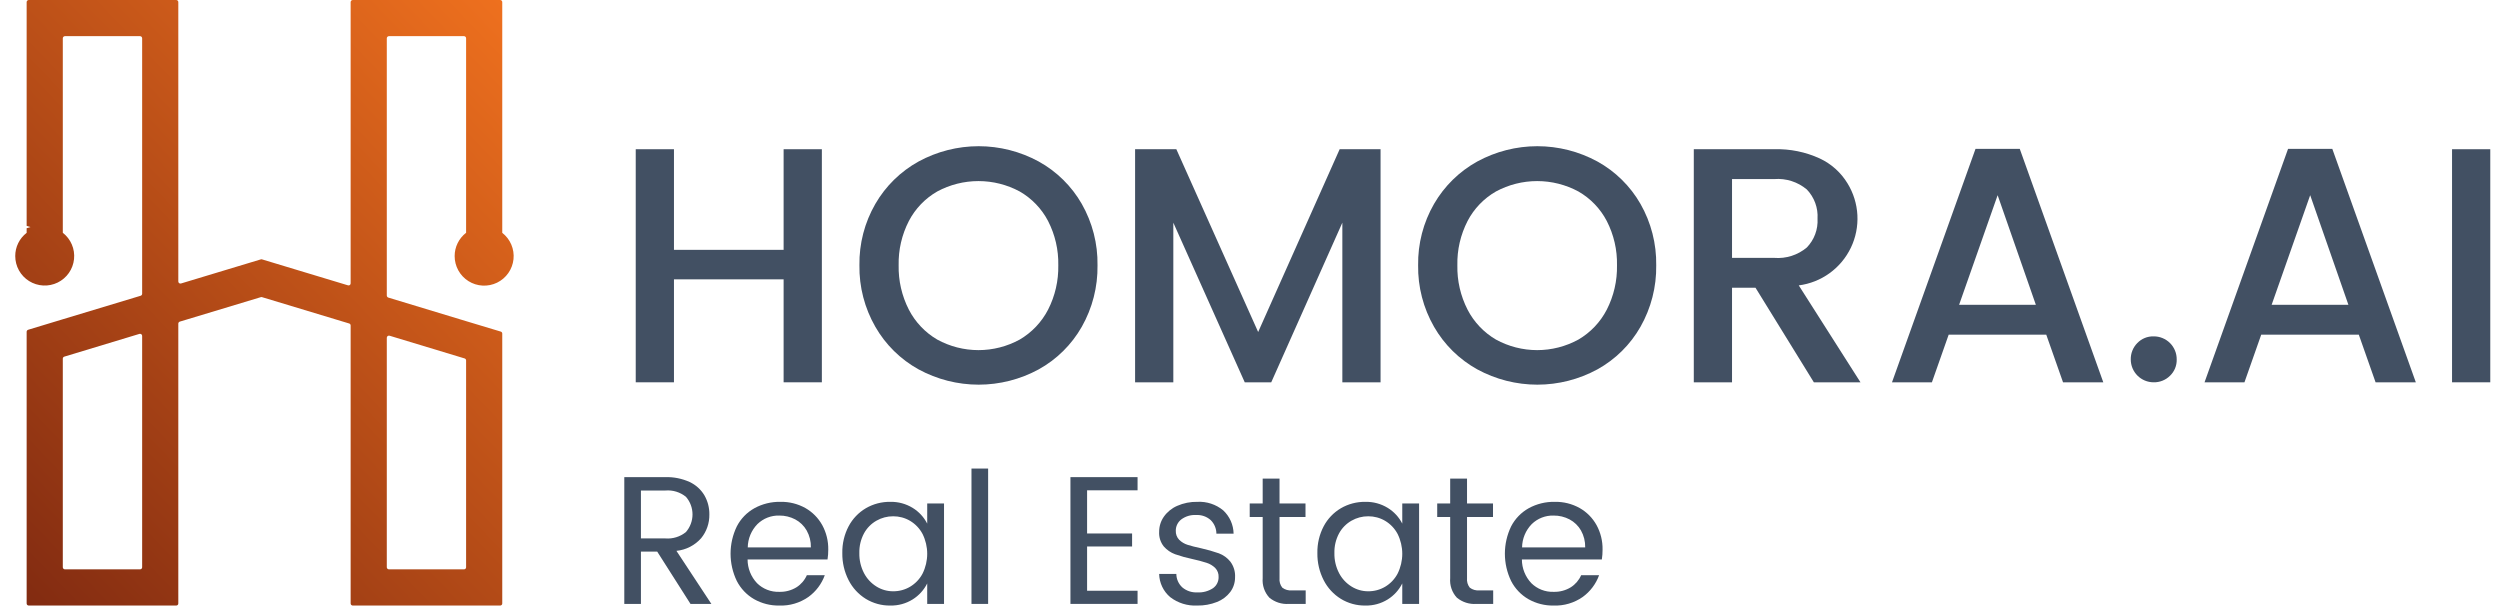 <svg width="164" height="40" viewBox="0 0 164 40" fill="none" xmlns="http://www.w3.org/2000/svg">
<path d="M53.914 9.789V25.079H51.405V18.325H44.212V25.079H41.704V9.789H44.212V16.39H51.405V9.789H53.914Z" fill="#425063"/>
<path d="M68.137 10.593C69.316 11.244 70.294 12.207 70.964 13.375C71.662 14.601 72.019 15.991 71.997 17.402C72.018 18.815 71.662 20.209 70.964 21.439C70.296 22.612 69.318 23.579 68.137 24.232C66.928 24.889 65.574 25.234 64.199 25.234C62.823 25.234 61.469 24.889 60.261 24.232C59.077 23.578 58.096 22.612 57.423 21.439C56.718 20.212 56.356 18.817 56.378 17.402C56.356 15.99 56.717 14.598 57.423 13.375C58.098 12.207 59.079 11.245 60.261 10.593C61.469 9.936 62.823 9.591 64.199 9.591C65.574 9.591 66.928 9.936 68.137 10.593ZM61.481 12.562C60.69 13.016 60.044 13.688 59.622 14.497C59.16 15.395 58.93 16.393 58.951 17.402C58.931 18.413 59.161 19.415 59.622 20.316C60.044 21.132 60.688 21.811 61.481 22.275C62.311 22.73 63.242 22.968 64.187 22.968C65.133 22.968 66.064 22.73 66.894 22.275C67.686 21.811 68.331 21.132 68.753 20.316C69.213 19.415 69.444 18.413 69.424 17.402C69.445 16.393 69.214 15.395 68.753 14.497C68.33 13.688 67.685 13.017 66.894 12.562C66.062 12.114 65.132 11.879 64.188 11.879C63.243 11.879 62.313 12.114 61.481 12.562Z" fill="#425063"/>
<path d="M90.565 9.789V25.079H88.058V14.607L83.394 25.079H81.655L76.97 14.607V25.079H74.462V9.789H77.168L82.535 21.78L87.882 9.789H90.565Z" fill="#425063"/>
<path d="M104.788 10.593C105.967 11.244 106.945 12.207 107.615 13.375C108.314 14.601 108.67 15.991 108.648 17.402C108.67 18.815 108.313 20.209 107.615 21.439C106.948 22.612 105.969 23.579 104.788 24.232C103.58 24.889 102.226 25.234 100.85 25.234C99.474 25.234 98.121 24.889 96.912 24.232C95.729 23.578 94.747 22.612 94.074 21.439C93.369 20.212 93.008 18.817 93.029 17.402C93.007 15.99 93.368 14.598 94.074 13.375C94.75 12.207 95.731 11.245 96.912 10.593C98.121 9.936 99.474 9.591 100.85 9.591C102.226 9.591 103.58 9.936 104.788 10.593ZM98.133 12.562C97.341 13.016 96.696 13.688 96.273 14.497C95.812 15.395 95.581 16.393 95.603 17.402C95.582 18.413 95.812 19.415 96.273 20.316C96.695 21.132 97.34 21.811 98.133 22.275C98.962 22.73 99.893 22.968 100.839 22.968C101.785 22.968 102.715 22.73 103.545 22.275C104.338 21.811 104.983 21.132 105.404 20.316C105.865 19.415 106.095 18.413 106.075 17.402C106.096 16.393 105.866 15.395 105.404 14.497C104.982 13.688 104.337 13.017 103.545 12.562C102.713 12.114 101.783 11.879 100.839 11.879C99.894 11.879 98.964 12.114 98.133 12.562Z" fill="#425063"/>
<path d="M118.989 25.079L115.161 18.875H113.621V25.079H111.113V9.789H116.393C117.42 9.759 118.44 9.966 119.374 10.394C120.132 10.747 120.767 11.318 121.2 12.034C121.585 12.662 121.807 13.377 121.845 14.113C121.883 14.849 121.736 15.583 121.418 16.248C121.099 16.913 120.62 17.487 120.023 17.919C119.426 18.352 118.73 18.627 117.999 18.722L122.047 25.079H118.989ZM113.621 16.917H116.393C117.166 16.979 117.933 16.734 118.527 16.236C118.769 15.986 118.956 15.689 119.077 15.363C119.198 15.037 119.25 14.69 119.23 14.343C119.252 13.993 119.2 13.642 119.079 13.312C118.958 12.983 118.77 12.682 118.527 12.429C117.932 11.931 117.166 11.687 116.393 11.747H113.621V16.917Z" fill="#425063"/>
<path d="M134.235 21.955H127.833L126.733 25.079H124.115L129.593 9.767H132.497L137.976 25.079H135.335L134.235 21.955ZM133.553 19.997L131.045 12.804L128.516 19.997H133.553Z" fill="#425063"/>
<path d="M140.207 22.505C140.345 22.362 140.511 22.249 140.694 22.173C140.878 22.097 141.076 22.061 141.274 22.066C141.474 22.063 141.673 22.101 141.858 22.177C142.043 22.252 142.211 22.364 142.353 22.505C142.494 22.646 142.606 22.815 142.681 23C142.757 23.185 142.794 23.383 142.792 23.583C142.797 23.782 142.76 23.979 142.685 24.163C142.609 24.346 142.496 24.512 142.353 24.65C142.211 24.79 142.042 24.901 141.857 24.974C141.672 25.048 141.474 25.084 141.274 25.079C140.878 25.078 140.498 24.92 140.218 24.64C139.937 24.36 139.779 23.98 139.778 23.583C139.774 23.384 139.809 23.186 139.883 23.001C139.957 22.815 140.067 22.647 140.207 22.505Z" fill="#425063"/>
<path d="M154.738 21.955H148.336L147.236 25.079H144.618L150.096 9.767H153L158.478 25.079H155.838L154.738 21.955ZM154.056 19.997L151.548 12.804L149.019 19.997H154.056Z" fill="#425063"/>
<path d="M163.362 9.789V25.079H160.854V9.789H163.362Z" fill="#425063"/>
<path d="M45.297 39.617L43.113 36.185H42.045V39.616H40.954V31.3H43.653C44.198 31.284 44.74 31.393 45.237 31.618C45.642 31.805 45.981 32.111 46.209 32.494C46.428 32.876 46.54 33.309 46.534 33.748C46.545 34.316 46.353 34.869 45.994 35.308C45.577 35.778 44.999 36.074 44.374 36.136L46.666 39.617L45.297 39.617ZM42.045 35.321H43.653C44.136 35.359 44.615 35.211 44.992 34.907C45.273 34.587 45.428 34.176 45.429 33.75C45.43 33.324 45.277 32.912 44.998 32.591C44.62 32.285 44.138 32.136 43.653 32.177H42.045L42.045 35.321Z" fill="#425063"/>
<path d="M54.286 36.7H49.041C49.042 37.279 49.263 37.834 49.66 38.255C49.851 38.444 50.079 38.592 50.33 38.69C50.581 38.788 50.849 38.834 51.118 38.825C51.517 38.837 51.911 38.733 52.251 38.525C52.551 38.334 52.787 38.058 52.929 37.733H54.106C53.899 38.306 53.525 38.803 53.032 39.16C52.472 39.552 51.8 39.75 51.118 39.724C50.54 39.734 49.97 39.589 49.467 39.304C48.982 39.024 48.589 38.609 48.334 38.111C48.065 37.553 47.925 36.942 47.925 36.322C47.925 35.703 48.065 35.092 48.334 34.534C48.592 34.032 48.993 33.617 49.486 33.341C50.011 33.053 50.603 32.908 51.202 32.921C51.772 32.909 52.336 33.05 52.834 33.328C53.297 33.592 53.679 33.978 53.938 34.445C54.207 34.937 54.343 35.491 54.334 36.052C54.335 36.269 54.319 36.486 54.286 36.7ZM53.194 35.908C53.203 35.52 53.107 35.137 52.917 34.798C52.741 34.49 52.481 34.239 52.167 34.072C51.844 33.903 51.483 33.816 51.118 33.821C50.855 33.814 50.593 33.859 50.347 33.955C50.102 34.051 49.879 34.195 49.69 34.378C49.289 34.788 49.061 35.336 49.053 35.908L53.194 35.908Z" fill="#425063"/>
<path d="M59.871 33.317C60.278 33.566 60.608 33.924 60.825 34.349V33.029H61.928V39.617H60.825V38.273C60.609 38.704 60.279 39.067 59.871 39.322C59.43 39.596 58.919 39.736 58.401 39.724C57.836 39.732 57.281 39.58 56.798 39.286C56.317 38.989 55.927 38.566 55.67 38.062C55.388 37.511 55.246 36.899 55.256 36.281C55.244 35.669 55.386 35.064 55.67 34.523C55.93 34.032 56.32 33.623 56.798 33.341C57.284 33.058 57.838 32.913 58.401 32.921C58.919 32.909 59.429 33.047 59.871 33.317ZM57.495 34.157C57.15 34.353 56.867 34.642 56.678 34.99C56.466 35.387 56.361 35.831 56.373 36.281C56.363 36.737 56.468 37.189 56.678 37.595C56.866 37.957 57.148 38.261 57.495 38.476C57.824 38.681 58.204 38.79 58.592 38.788C58.983 38.791 59.367 38.688 59.703 38.489C60.048 38.283 60.331 37.986 60.519 37.63C60.72 37.226 60.825 36.78 60.825 36.328C60.825 35.877 60.72 35.431 60.519 35.027C60.331 34.671 60.048 34.374 59.703 34.168C59.367 33.969 58.983 33.866 58.592 33.868C58.207 33.866 57.829 33.966 57.495 34.157Z" fill="#425063"/>
<path d="M64.821 30.737V39.617H63.729V30.737H64.821Z" fill="#425063"/>
<path d="M71.313 32.164V34.996H74.265V35.849H71.313V38.753H74.624V39.616H70.221V31.3H74.624V32.164L71.313 32.164Z" fill="#425063"/>
<path d="M80.241 33.478C80.452 33.674 80.621 33.911 80.739 34.174C80.856 34.437 80.919 34.721 80.924 35.009H79.796C79.795 34.675 79.661 34.356 79.424 34.12C79.294 34.004 79.142 33.914 78.978 33.857C78.813 33.799 78.638 33.775 78.464 33.785C78.114 33.764 77.767 33.868 77.487 34.078C77.375 34.166 77.284 34.278 77.223 34.406C77.161 34.534 77.13 34.675 77.132 34.817C77.127 34.926 77.144 35.034 77.182 35.136C77.22 35.239 77.279 35.332 77.354 35.41C77.51 35.563 77.699 35.676 77.907 35.741C78.126 35.812 78.424 35.888 78.8 35.968C79.192 36.056 79.579 36.166 79.958 36.298C80.252 36.408 80.511 36.595 80.708 36.839C80.93 37.133 81.04 37.497 81.02 37.864C81.024 38.212 80.915 38.551 80.709 38.83C80.483 39.127 80.18 39.356 79.832 39.49C79.42 39.653 78.98 39.732 78.537 39.724C77.9 39.756 77.272 39.561 76.766 39.173C76.544 38.985 76.364 38.752 76.239 38.489C76.114 38.226 76.046 37.94 76.04 37.649H77.168C77.169 37.815 77.204 37.979 77.271 38.13C77.338 38.282 77.436 38.418 77.558 38.531C77.83 38.761 78.18 38.879 78.537 38.861C78.903 38.883 79.268 38.786 79.575 38.584C79.691 38.501 79.785 38.392 79.848 38.264C79.912 38.136 79.943 37.995 79.94 37.853C79.945 37.744 79.929 37.635 79.89 37.533C79.852 37.431 79.794 37.338 79.718 37.259C79.561 37.105 79.37 36.99 79.161 36.923C78.857 36.826 78.549 36.743 78.237 36.677C77.848 36.596 77.465 36.49 77.09 36.359C76.803 36.254 76.547 36.079 76.346 35.849C76.129 35.577 76.02 35.235 76.04 34.888C76.038 34.535 76.145 34.189 76.346 33.899C76.567 33.585 76.87 33.338 77.222 33.185C77.64 33.001 78.092 32.911 78.548 32.921C79.162 32.888 79.766 33.087 80.241 33.478Z" fill="#425063"/>
<path d="M85.653 38.728V39.617H84.549C84.087 39.65 83.629 39.503 83.271 39.208C83.113 39.037 82.992 38.834 82.916 38.613C82.841 38.392 82.812 38.158 82.832 37.925V33.916H81.981V33.029H82.832V31.396H83.937V33.029H85.641V33.916H83.937V37.925C83.914 38.148 83.978 38.372 84.117 38.548C84.298 38.688 84.525 38.752 84.752 38.728L85.653 38.728Z" fill="#425063"/>
<path d="M91.035 33.317C91.442 33.566 91.772 33.924 91.989 34.349V33.029H93.092V39.617H91.989V38.273C91.773 38.704 91.443 39.067 91.035 39.322C90.594 39.596 90.083 39.736 89.565 39.724C89 39.732 88.445 39.58 87.962 39.286C87.481 38.989 87.091 38.566 86.834 38.062C86.552 37.511 86.41 36.899 86.42 36.281C86.408 35.669 86.55 35.064 86.834 34.523C87.094 34.032 87.484 33.623 87.962 33.341C88.448 33.058 89.002 32.913 89.565 32.921C90.083 32.909 90.593 33.047 91.035 33.317ZM88.659 34.157C88.314 34.353 88.031 34.642 87.842 34.99C87.63 35.387 87.525 35.831 87.537 36.281C87.527 36.737 87.632 37.189 87.842 37.595C88.03 37.957 88.312 38.261 88.659 38.476C88.988 38.681 89.368 38.79 89.756 38.788C90.147 38.791 90.531 38.688 90.867 38.489C91.213 38.283 91.495 37.986 91.683 37.63C91.884 37.226 91.989 36.78 91.989 36.328C91.989 35.877 91.884 35.431 91.683 35.027C91.495 34.671 91.212 34.374 90.867 34.168C90.531 33.969 90.147 33.866 89.756 33.868C89.371 33.866 88.993 33.966 88.659 34.157Z" fill="#425063"/>
<path d="M97.953 38.728V39.617H96.849C96.386 39.65 95.929 39.503 95.571 39.208C95.412 39.037 95.291 38.834 95.216 38.613C95.141 38.392 95.112 38.158 95.132 37.925V33.916H94.281V33.029H95.132V31.396H96.237V33.029H97.941V33.916H96.237V37.925C96.214 38.148 96.278 38.372 96.416 38.548C96.597 38.688 96.825 38.752 97.052 38.728L97.953 38.728Z" fill="#425063"/>
<path d="M105.081 36.7H99.836C99.837 37.279 100.058 37.834 100.455 38.255C100.646 38.444 100.874 38.592 101.125 38.69C101.376 38.788 101.644 38.834 101.913 38.825C102.312 38.837 102.706 38.733 103.046 38.525C103.346 38.334 103.582 38.058 103.724 37.733H104.901C104.694 38.306 104.32 38.803 103.827 39.16C103.267 39.552 102.595 39.75 101.913 39.724C101.335 39.734 100.765 39.589 100.262 39.304C99.777 39.024 99.383 38.609 99.128 38.111C98.86 37.553 98.72 36.942 98.72 36.322C98.72 35.703 98.86 35.092 99.128 34.534C99.387 34.032 99.788 33.617 100.281 33.341C100.806 33.053 101.398 32.908 101.997 32.921C102.567 32.909 103.13 33.05 103.628 33.328C104.092 33.592 104.474 33.978 104.733 34.445C105.002 34.937 105.138 35.491 105.128 36.052C105.13 36.269 105.114 36.486 105.081 36.7ZM103.989 35.908C103.997 35.52 103.902 35.137 103.712 34.798C103.536 34.49 103.276 34.239 102.962 34.072C102.639 33.903 102.278 33.816 101.913 33.821C101.649 33.814 101.388 33.859 101.142 33.955C100.897 34.051 100.674 34.195 100.485 34.378C100.084 34.788 99.856 35.336 99.848 35.908L103.989 35.908Z" fill="#425063"/>
<path d="M29.825 16.797C29.824 17.125 29.907 17.449 30.066 17.737C30.224 18.025 30.454 18.267 30.732 18.442C31.011 18.617 31.329 18.718 31.657 18.735C31.986 18.753 32.313 18.686 32.609 18.542C32.904 18.398 33.158 18.181 33.346 17.912C33.535 17.642 33.651 17.33 33.686 17.003C33.72 16.676 33.67 16.346 33.541 16.043C33.412 15.741 33.208 15.476 32.948 15.274V0.14C32.949 0.122 32.945 0.104 32.939 0.087C32.932 0.07 32.922 0.055 32.909 0.042C32.897 0.029 32.882 0.018 32.865 0.011C32.848 0.004 32.83 0 32.812 0H23.142C23.105 0 23.069 0.015 23.043 0.041C23.017 0.067 23.002 0.103 23.002 0.14V18.589C23.002 18.61 22.998 18.631 22.988 18.65C22.979 18.669 22.965 18.686 22.948 18.698C22.931 18.711 22.912 18.72 22.891 18.723C22.87 18.727 22.848 18.725 22.828 18.718L17.189 17.015C17.164 17.005 17.136 17.005 17.111 17.015L11.875 18.596C11.854 18.602 11.833 18.604 11.812 18.6C11.79 18.597 11.77 18.588 11.753 18.576C11.736 18.563 11.722 18.547 11.712 18.528C11.702 18.509 11.697 18.487 11.697 18.466V0.14C11.697 0.122 11.694 0.104 11.688 0.087C11.681 0.07 11.671 0.055 11.658 0.042C11.645 0.029 11.63 0.018 11.614 0.011C11.597 0.004 11.579 0 11.561 0H1.887C1.85 0 1.815 0.015 1.789 0.041C1.762 0.067 1.748 0.103 1.748 0.14V14.817L2 14.896L1.748 14.971V15.274C1.514 15.454 1.325 15.684 1.196 15.948C1.066 16.212 0.999 16.503 1 16.797C1 17.125 1.083 17.448 1.242 17.735C1.401 18.022 1.631 18.264 1.909 18.438C2.188 18.612 2.506 18.712 2.834 18.729C3.161 18.746 3.488 18.679 3.783 18.535C4.078 18.391 4.331 18.174 4.519 17.905C4.707 17.636 4.823 17.323 4.857 16.997C4.891 16.67 4.841 16.34 4.712 16.038C4.583 15.736 4.379 15.472 4.12 15.271V2.512C4.12 2.475 4.135 2.44 4.161 2.413C4.187 2.387 4.223 2.372 4.26 2.372H9.188C9.207 2.372 9.225 2.376 9.241 2.383C9.258 2.39 9.273 2.401 9.286 2.414C9.299 2.427 9.309 2.442 9.315 2.459C9.322 2.476 9.325 2.494 9.325 2.512V19.268C9.325 19.297 9.316 19.326 9.299 19.35C9.282 19.374 9.257 19.392 9.229 19.401L4.12 20.944L1.847 21.633C1.818 21.642 1.793 21.66 1.775 21.684C1.757 21.708 1.748 21.737 1.748 21.767V39.587C1.748 39.605 1.751 39.623 1.759 39.64C1.766 39.657 1.776 39.672 1.789 39.685C1.802 39.697 1.817 39.707 1.834 39.714C1.851 39.721 1.869 39.724 1.887 39.724H11.561C11.579 39.724 11.597 39.721 11.613 39.714C11.63 39.707 11.645 39.697 11.658 39.684C11.671 39.672 11.681 39.657 11.687 39.64C11.694 39.623 11.697 39.605 11.697 39.587V21.231C11.697 21.201 11.707 21.172 11.725 21.148C11.743 21.124 11.768 21.106 11.796 21.098L17.111 19.493C17.136 19.483 17.164 19.483 17.189 19.493L22.907 21.221C22.935 21.229 22.959 21.247 22.977 21.271C22.994 21.295 23.003 21.324 23.002 21.354V39.587C23.002 39.605 23.006 39.623 23.013 39.64C23.02 39.657 23.031 39.672 23.044 39.685C23.057 39.697 23.072 39.708 23.089 39.714C23.106 39.721 23.124 39.724 23.142 39.724H32.812C32.83 39.724 32.848 39.721 32.864 39.714C32.881 39.707 32.896 39.697 32.909 39.684C32.922 39.672 32.932 39.657 32.938 39.64C32.945 39.623 32.949 39.605 32.948 39.587V21.886C32.949 21.857 32.94 21.828 32.923 21.803C32.906 21.779 32.881 21.762 32.853 21.753L30.576 21.067L25.473 19.521C25.445 19.512 25.42 19.494 25.402 19.47C25.385 19.446 25.375 19.417 25.374 19.387V2.512C25.374 2.475 25.389 2.44 25.416 2.413C25.442 2.387 25.477 2.372 25.514 2.372H30.44C30.458 2.372 30.476 2.376 30.492 2.383C30.509 2.39 30.524 2.401 30.537 2.414C30.55 2.427 30.56 2.442 30.567 2.459C30.573 2.476 30.576 2.494 30.576 2.512V15.271C30.342 15.451 30.153 15.682 30.023 15.946C29.892 16.211 29.825 16.502 29.825 16.797ZM9.325 37.212C9.325 37.23 9.322 37.248 9.315 37.264C9.308 37.281 9.298 37.296 9.286 37.309C9.273 37.322 9.258 37.332 9.241 37.338C9.224 37.345 9.206 37.349 9.188 37.348H4.26C4.242 37.349 4.223 37.345 4.207 37.339C4.19 37.332 4.174 37.322 4.161 37.309C4.148 37.296 4.138 37.281 4.131 37.265C4.124 37.248 4.12 37.23 4.12 37.212V23.528C4.12 23.498 4.129 23.469 4.147 23.445C4.165 23.421 4.19 23.403 4.219 23.395L9.148 21.903C9.168 21.897 9.19 21.896 9.211 21.899C9.232 21.903 9.252 21.912 9.27 21.925C9.287 21.938 9.301 21.955 9.311 21.974C9.32 21.993 9.325 22.015 9.325 22.036L9.325 37.212ZM25.555 22.023L30.481 23.514C30.509 23.523 30.533 23.541 30.551 23.565C30.568 23.589 30.577 23.618 30.576 23.647V37.212C30.576 37.23 30.573 37.248 30.566 37.264C30.559 37.281 30.549 37.296 30.537 37.309C30.524 37.322 30.509 37.332 30.492 37.338C30.476 37.345 30.458 37.349 30.44 37.348H25.514C25.496 37.349 25.478 37.345 25.461 37.339C25.444 37.332 25.429 37.322 25.416 37.309C25.403 37.297 25.392 37.281 25.385 37.265C25.378 37.248 25.374 37.23 25.374 37.212V22.156C25.375 22.134 25.38 22.113 25.39 22.093C25.4 22.074 25.414 22.057 25.432 22.044C25.449 22.031 25.47 22.023 25.491 22.019C25.512 22.015 25.534 22.016 25.555 22.023Z" fill="url(#paint0_linear_3116_243)"/>
<defs>
<linearGradient id="paint0_linear_3116_243" x1="-0.666" y1="37.123" x2="35.364" y2="2.603" gradientUnits="userSpaceOnUse">
<stop stop-color="#822B11"/>
<stop offset="1" stop-color="#EE701E"/>
</linearGradient>
</defs>
</svg>
